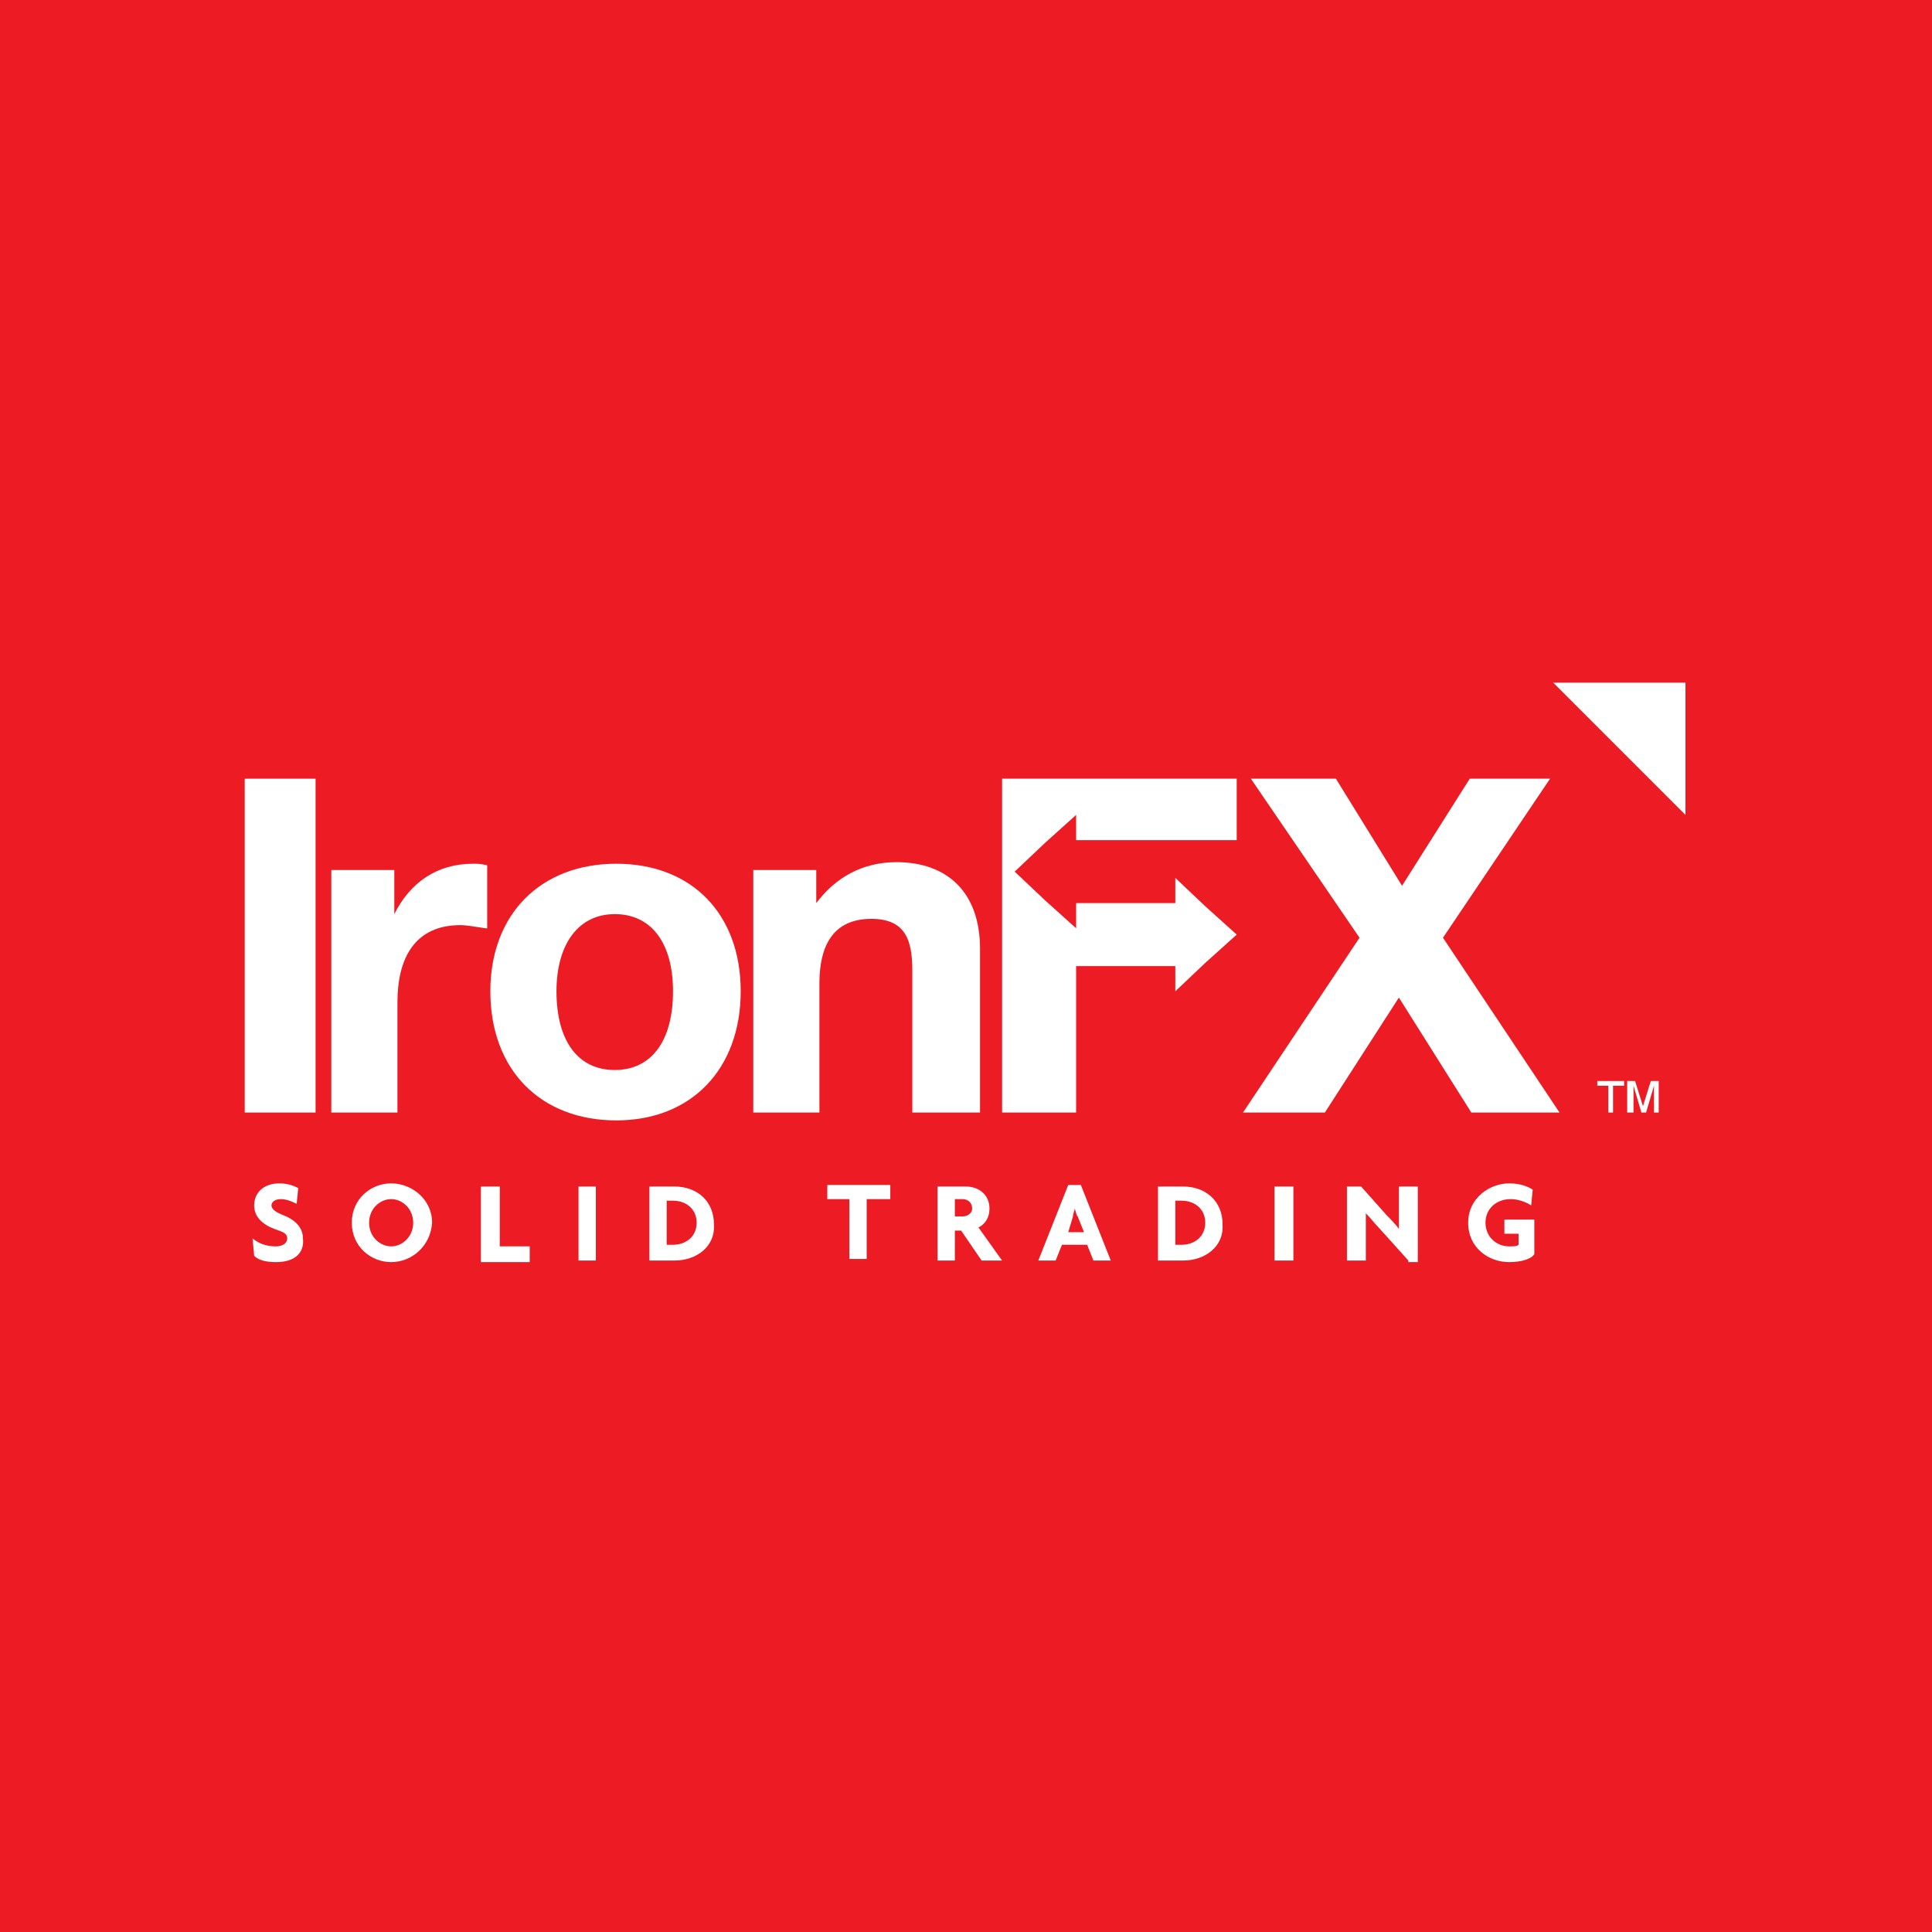 <?xml version="1.0" encoding="UTF-8" standalone="no"?><svg width="150" height="150" viewBox="0 0 150 150" fill="none" xmlns="http://www.w3.org/2000/svg">
<rect width="150" height="150" fill="#ED1C24"/>
<path d="M24.501 86.376H19V60.458H24.501V86.376Z" fill="white"/>
<path d="M37.703 72.072C36.848 71.95 36.236 71.827 35.747 71.827C32.202 71.827 30.857 74.395 30.857 77.818V86.376H25.723V67.549H30.613V70.972C31.835 68.527 33.914 67.06 36.725 67.06C37.092 67.06 37.337 67.06 37.826 67.182V72.072H37.703Z" fill="white"/>
<path d="M57.508 76.962C57.508 82.952 53.719 86.987 47.85 86.987C41.982 86.987 38.07 83.075 38.07 76.962C38.07 70.972 41.982 67.06 47.85 67.06C53.719 67.06 57.508 70.972 57.508 76.962ZM43.205 76.962C43.205 80.874 44.916 83.075 47.728 83.075C50.54 83.075 52.252 80.874 52.252 76.962C52.252 73.172 50.54 70.972 47.728 70.972C44.916 70.972 43.205 73.294 43.205 76.962Z" fill="white"/>
<path d="M70.832 86.376V75.373C70.832 73.05 70.343 71.339 67.653 71.339C64.597 71.339 63.619 73.539 63.619 76.351V86.376H58.484V67.549H63.374V70.116C64.841 68.16 66.92 66.938 69.609 66.938C73.522 66.938 76.089 69.26 76.089 73.661V86.376H70.832Z" fill="white"/>
<path d="M96.018 65.226V60.458H77.803V86.376H83.549V75.006H91.251V76.962L93.573 74.762L96.018 72.561L93.573 70.361L91.251 68.16V70.116H83.549V72.072L81.104 69.871L78.781 67.671L81.104 65.47L83.549 63.27V65.226H96.018Z" fill="white"/>
<path d="M97.117 60.458H103.719L108.853 68.771L114.11 60.458H120.345L112.032 72.805L121.079 86.376H114.233L108.609 77.451L102.863 86.376H96.506L105.553 72.805L97.117 60.458Z" fill="white"/>
<path d="M21.443 97.989C20.71 97.989 20.098 97.867 19.732 97.5L19.609 96.155C20.221 96.644 20.832 96.767 21.443 96.767C21.932 96.767 22.299 96.522 22.299 96.155C22.299 95.789 22.054 95.666 21.321 95.422C20.343 95.055 19.732 94.444 19.732 93.588C19.732 92.61 20.465 91.876 21.688 91.876C22.421 91.876 22.91 92.121 23.155 92.243L23.032 93.466C22.788 93.344 22.299 93.099 21.81 93.099C21.321 93.099 21.076 93.344 21.076 93.588C21.076 93.832 21.321 94.077 21.932 94.322C22.91 94.688 23.521 95.299 23.521 96.155C23.644 97.256 22.91 97.989 21.443 97.989Z" fill="white"/>
<path d="M30.369 97.989C28.779 97.989 27.312 96.767 27.312 94.933C27.312 93.099 28.779 91.876 30.369 91.876C31.958 91.876 33.547 93.099 33.547 94.933C33.425 96.767 31.958 97.989 30.369 97.989ZM30.369 93.099C29.513 93.099 28.657 93.832 28.657 94.933C28.657 96.033 29.513 96.767 30.369 96.767C31.225 96.767 32.08 96.033 32.08 94.933C32.08 93.832 31.225 93.099 30.369 93.099Z" fill="white"/>
<path d="M37.336 97.867V92.121H38.803V96.766H41.126V97.989H37.336V97.867Z" fill="white"/>
<path d="M44.916 97.867V92.121H46.261V97.867H44.916Z" fill="white"/>
<path d="M52.374 97.867H50.418V92.121H52.374C54.086 92.121 55.43 93.221 55.43 95.055C55.553 96.766 54.086 97.867 52.374 97.867ZM52.252 93.221H51.763V96.644H52.252C53.23 96.644 54.086 96.033 54.086 94.932C54.086 93.832 53.23 93.221 52.252 93.221Z" fill="white"/>
<path d="M67.289 93.099V97.744H65.944V93.099H64.232V91.999H69.123V93.099H67.289Z" fill="white"/>
<path d="M76.212 97.867L74.623 95.544H74.134V97.867H72.789V92.121H74.99C75.968 92.121 76.823 92.732 76.823 93.832C76.823 94.566 76.457 95.055 75.968 95.299L77.801 97.867H76.212ZM74.745 93.099H74.134V94.443H74.745C75.112 94.443 75.479 94.199 75.479 93.832C75.479 93.343 75.112 93.099 74.745 93.099Z" fill="white"/>
<path d="M84.894 97.867L84.405 96.644H82.449L81.96 97.867H80.615L82.938 91.999H83.916L86.239 97.867H84.894ZM83.672 94.444C83.549 94.321 83.549 94.077 83.427 93.832C83.427 94.077 83.305 94.199 83.305 94.444L82.938 95.666H84.161L83.672 94.444Z" fill="white"/>
<path d="M91.862 97.867H89.906V92.121H91.862C93.574 92.121 94.919 93.221 94.919 95.055C95.041 96.766 93.574 97.867 91.862 97.867ZM91.74 93.221H91.251V96.644H91.74C92.718 96.644 93.574 96.033 93.574 94.932C93.574 93.832 92.718 93.221 91.74 93.221Z" fill="white"/>
<path d="M98.951 97.867V92.121H100.418V97.867H98.951Z" fill="white"/>
<path d="M109.344 97.867L107.143 95.421C106.777 95.055 106.41 94.566 106.043 94.199C106.043 94.566 106.043 95.055 106.043 95.421V97.867H104.576V92.121H105.676L107.633 94.321C107.877 94.566 108.366 95.055 108.611 95.421C108.611 95.055 108.611 94.688 108.611 94.321V92.121H110.078V97.989H109.344V97.867Z" fill="white"/>
<path d="M117.167 97.989C115.578 97.989 113.988 96.889 113.988 94.933C113.988 92.977 115.7 91.876 117.167 91.876C118.023 91.876 118.634 92.121 119.001 92.365L118.878 93.588C118.512 93.344 117.9 93.099 117.289 93.099C116.189 93.099 115.333 93.832 115.333 94.933C115.333 96.033 116.189 96.767 117.167 96.767C117.534 96.767 117.778 96.767 117.9 96.644V95.789H116.8V94.688H119.123V97.378C118.878 97.745 118.145 97.989 117.167 97.989Z" fill="white"/>
<path d="M120.59 53H130.859V63.269L120.59 53Z" fill="white"/>
<path d="M124.869 86.375V84.297H124.014V83.93H126.092V84.297H125.236V86.375H124.869ZM126.336 86.375V83.93H126.948L127.559 85.886L128.17 83.93H128.782V86.375H128.415V84.297L127.803 86.375H127.437L126.825 84.297V86.375H126.336Z" fill="white"/>
</svg>
